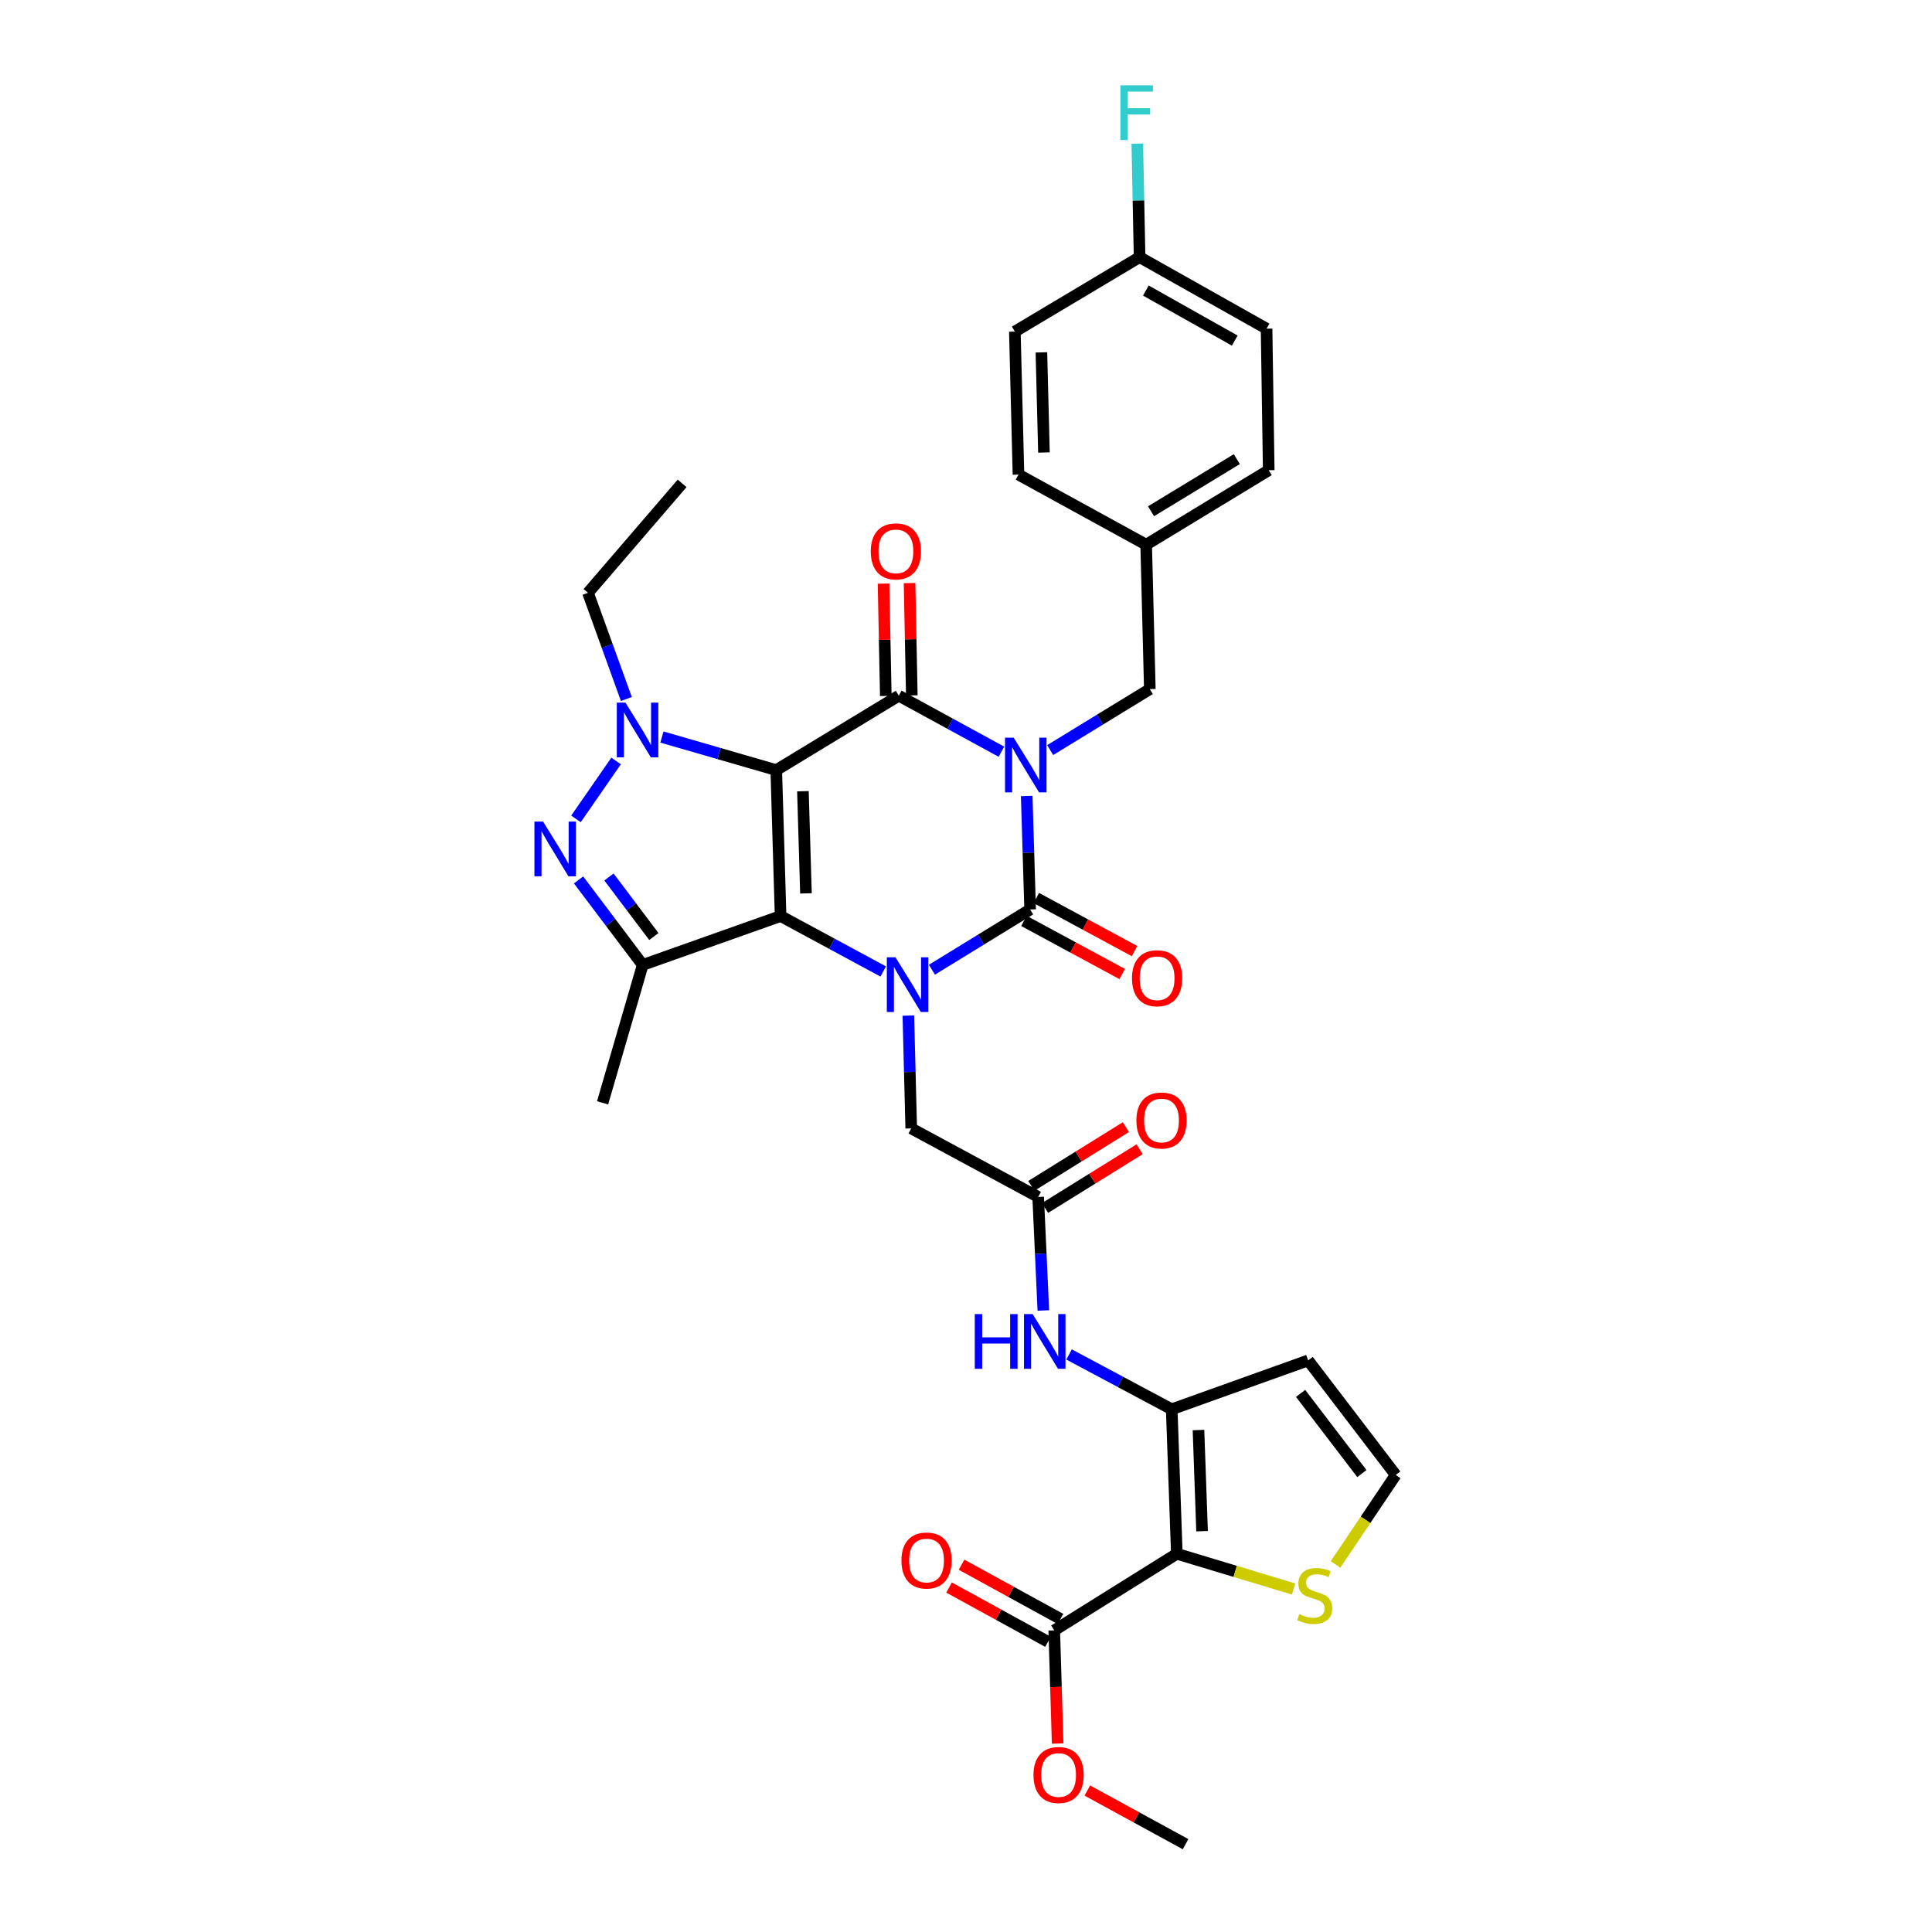 <?xml version='1.0' encoding='iso-8859-1'?>
<svg version='1.1' baseProfile='full'
              xmlns='http://www.w3.org/2000/svg'
                      xmlns:rdkit='http://www.rdkit.org/xml'
                      xmlns:xlink='http://www.w3.org/1999/xlink'
                  xml:space='preserve'
width='1000px' height='1000px' viewBox='0 0 1000 1000'>
<!-- END OF HEADER -->
<rect style='opacity:1.0;fill:#FFFFFF;stroke:none' width='1000' height='1000' x='0' y='0'> </rect>
<path class='bond-1' d='M 401.789,398.607 L 404.041,474.141' style='fill:none;fill-rule:evenodd;stroke:#000000;stroke-width:6px;stroke-linecap:butt;stroke-linejoin:miter;stroke-opacity:1' />
<path class='bond-1' d='M 415.589,409.536 L 417.166,462.41' style='fill:none;fill-rule:evenodd;stroke:#000000;stroke-width:6px;stroke-linecap:butt;stroke-linejoin:miter;stroke-opacity:1' />
<path class='bond-2' d='M 401.789,398.607 L 465.224,360.088' style='fill:none;fill-rule:evenodd;stroke:#000000;stroke-width:6px;stroke-linecap:butt;stroke-linejoin:miter;stroke-opacity:1' />
<path class='bond-5' d='M 401.789,398.607 L 372.2,390.049' style='fill:none;fill-rule:evenodd;stroke:#000000;stroke-width:6px;stroke-linecap:butt;stroke-linejoin:miter;stroke-opacity:1' />
<path class='bond-5' d='M 372.2,390.049 L 342.612,381.49' style='fill:none;fill-rule:evenodd;stroke:#0000FF;stroke-width:6px;stroke-linecap:butt;stroke-linejoin:miter;stroke-opacity:1' />
<path class='bond-0' d='M 518.33,389.086 L 491.777,374.587' style='fill:none;fill-rule:evenodd;stroke:#0000FF;stroke-width:6px;stroke-linecap:butt;stroke-linejoin:miter;stroke-opacity:1' />
<path class='bond-0' d='M 491.777,374.587 L 465.224,360.088' style='fill:none;fill-rule:evenodd;stroke:#000000;stroke-width:6px;stroke-linecap:butt;stroke-linejoin:miter;stroke-opacity:1' />
<path class='bond-4' d='M 531.425,412.003 L 532.309,441.37' style='fill:none;fill-rule:evenodd;stroke:#0000FF;stroke-width:6px;stroke-linecap:butt;stroke-linejoin:miter;stroke-opacity:1' />
<path class='bond-4' d='M 532.309,441.37 L 533.194,470.737' style='fill:none;fill-rule:evenodd;stroke:#000000;stroke-width:6px;stroke-linecap:butt;stroke-linejoin:miter;stroke-opacity:1' />
<path class='bond-15' d='M 543.564,388.249 L 569.356,372.466' style='fill:none;fill-rule:evenodd;stroke:#0000FF;stroke-width:6px;stroke-linecap:butt;stroke-linejoin:miter;stroke-opacity:1' />
<path class='bond-15' d='M 569.356,372.466 L 595.148,356.683' style='fill:none;fill-rule:evenodd;stroke:#000000;stroke-width:6px;stroke-linecap:butt;stroke-linejoin:miter;stroke-opacity:1' />
<path class='bond-3' d='M 404.041,474.141 L 430.596,488.491' style='fill:none;fill-rule:evenodd;stroke:#000000;stroke-width:6px;stroke-linecap:butt;stroke-linejoin:miter;stroke-opacity:1' />
<path class='bond-3' d='M 430.596,488.491 L 457.151,502.84' style='fill:none;fill-rule:evenodd;stroke:#0000FF;stroke-width:6px;stroke-linecap:butt;stroke-linejoin:miter;stroke-opacity:1' />
<path class='bond-7' d='M 404.041,474.141 L 332.667,499.447' style='fill:none;fill-rule:evenodd;stroke:#000000;stroke-width:6px;stroke-linecap:butt;stroke-linejoin:miter;stroke-opacity:1' />
<path class='bond-18' d='M 471.957,359.952 L 471.369,330.877' style='fill:none;fill-rule:evenodd;stroke:#000000;stroke-width:6px;stroke-linecap:butt;stroke-linejoin:miter;stroke-opacity:1' />
<path class='bond-18' d='M 471.369,330.877 L 470.782,301.803' style='fill:none;fill-rule:evenodd;stroke:#FF0000;stroke-width:6px;stroke-linecap:butt;stroke-linejoin:miter;stroke-opacity:1' />
<path class='bond-18' d='M 458.492,360.224 L 457.904,331.15' style='fill:none;fill-rule:evenodd;stroke:#000000;stroke-width:6px;stroke-linecap:butt;stroke-linejoin:miter;stroke-opacity:1' />
<path class='bond-18' d='M 457.904,331.15 L 457.316,302.075' style='fill:none;fill-rule:evenodd;stroke:#FF0000;stroke-width:6px;stroke-linecap:butt;stroke-linejoin:miter;stroke-opacity:1' />
<path class='bond-14' d='M 470.166,525.673 L 470.909,554.865' style='fill:none;fill-rule:evenodd;stroke:#0000FF;stroke-width:6px;stroke-linecap:butt;stroke-linejoin:miter;stroke-opacity:1' />
<path class='bond-14' d='M 470.909,554.865 L 471.652,584.057' style='fill:none;fill-rule:evenodd;stroke:#000000;stroke-width:6px;stroke-linecap:butt;stroke-linejoin:miter;stroke-opacity:1' />
<path class='bond-35' d='M 482.359,501.922 L 507.777,486.33' style='fill:none;fill-rule:evenodd;stroke:#0000FF;stroke-width:6px;stroke-linecap:butt;stroke-linejoin:miter;stroke-opacity:1' />
<path class='bond-35' d='M 507.777,486.33 L 533.194,470.737' style='fill:none;fill-rule:evenodd;stroke:#000000;stroke-width:6px;stroke-linecap:butt;stroke-linejoin:miter;stroke-opacity:1' />
<path class='bond-17' d='M 529.992,476.661 L 555.417,490.403' style='fill:none;fill-rule:evenodd;stroke:#000000;stroke-width:6px;stroke-linecap:butt;stroke-linejoin:miter;stroke-opacity:1' />
<path class='bond-17' d='M 555.417,490.403 L 580.842,504.144' style='fill:none;fill-rule:evenodd;stroke:#FF0000;stroke-width:6px;stroke-linecap:butt;stroke-linejoin:miter;stroke-opacity:1' />
<path class='bond-17' d='M 536.396,464.813 L 561.821,478.554' style='fill:none;fill-rule:evenodd;stroke:#000000;stroke-width:6px;stroke-linecap:butt;stroke-linejoin:miter;stroke-opacity:1' />
<path class='bond-17' d='M 561.821,478.554 L 587.246,492.296' style='fill:none;fill-rule:evenodd;stroke:#FF0000;stroke-width:6px;stroke-linecap:butt;stroke-linejoin:miter;stroke-opacity:1' />
<path class='bond-6' d='M 318.896,393.876 L 298.124,423.856' style='fill:none;fill-rule:evenodd;stroke:#0000FF;stroke-width:6px;stroke-linecap:butt;stroke-linejoin:miter;stroke-opacity:1' />
<path class='bond-22' d='M 324.203,361.796 L 314.271,334.32' style='fill:none;fill-rule:evenodd;stroke:#0000FF;stroke-width:6px;stroke-linecap:butt;stroke-linejoin:miter;stroke-opacity:1' />
<path class='bond-22' d='M 314.271,334.32 L 304.339,306.843' style='fill:none;fill-rule:evenodd;stroke:#000000;stroke-width:6px;stroke-linecap:butt;stroke-linejoin:miter;stroke-opacity:1' />
<path class='bond-34' d='M 299.459,455.441 L 316.063,477.444' style='fill:none;fill-rule:evenodd;stroke:#0000FF;stroke-width:6px;stroke-linecap:butt;stroke-linejoin:miter;stroke-opacity:1' />
<path class='bond-34' d='M 316.063,477.444 L 332.667,499.447' style='fill:none;fill-rule:evenodd;stroke:#000000;stroke-width:6px;stroke-linecap:butt;stroke-linejoin:miter;stroke-opacity:1' />
<path class='bond-34' d='M 315.191,453.929 L 326.814,469.331' style='fill:none;fill-rule:evenodd;stroke:#0000FF;stroke-width:6px;stroke-linecap:butt;stroke-linejoin:miter;stroke-opacity:1' />
<path class='bond-34' d='M 326.814,469.331 L 338.436,484.733' style='fill:none;fill-rule:evenodd;stroke:#000000;stroke-width:6px;stroke-linecap:butt;stroke-linejoin:miter;stroke-opacity:1' />
<path class='bond-24' d='M 332.667,499.447 L 311.896,570.836' style='fill:none;fill-rule:evenodd;stroke:#000000;stroke-width:6px;stroke-linecap:butt;stroke-linejoin:miter;stroke-opacity:1' />
<path class='bond-8' d='M 609.125,804.233 L 606.476,729.439' style='fill:none;fill-rule:evenodd;stroke:#000000;stroke-width:6px;stroke-linecap:butt;stroke-linejoin:miter;stroke-opacity:1' />
<path class='bond-8' d='M 622.187,792.537 L 620.333,740.181' style='fill:none;fill-rule:evenodd;stroke:#000000;stroke-width:6px;stroke-linecap:butt;stroke-linejoin:miter;stroke-opacity:1' />
<path class='bond-10' d='M 609.125,804.233 L 545.675,843.874' style='fill:none;fill-rule:evenodd;stroke:#000000;stroke-width:6px;stroke-linecap:butt;stroke-linejoin:miter;stroke-opacity:1' />
<path class='bond-12' d='M 609.125,804.233 L 639.34,813.346' style='fill:none;fill-rule:evenodd;stroke:#000000;stroke-width:6px;stroke-linecap:butt;stroke-linejoin:miter;stroke-opacity:1' />
<path class='bond-12' d='M 639.34,813.346 L 669.555,822.459' style='fill:none;fill-rule:evenodd;stroke:#CCCC00;stroke-width:6px;stroke-linecap:butt;stroke-linejoin:miter;stroke-opacity:1' />
<path class='bond-9' d='M 606.476,729.439 L 579.919,715.252' style='fill:none;fill-rule:evenodd;stroke:#000000;stroke-width:6px;stroke-linecap:butt;stroke-linejoin:miter;stroke-opacity:1' />
<path class='bond-9' d='M 579.919,715.252 L 553.361,701.064' style='fill:none;fill-rule:evenodd;stroke:#0000FF;stroke-width:6px;stroke-linecap:butt;stroke-linejoin:miter;stroke-opacity:1' />
<path class='bond-16' d='M 606.476,729.439 L 677.095,704.149' style='fill:none;fill-rule:evenodd;stroke:#000000;stroke-width:6px;stroke-linecap:butt;stroke-linejoin:miter;stroke-opacity:1' />
<path class='bond-20' d='M 548.912,837.969 L 523.305,823.931' style='fill:none;fill-rule:evenodd;stroke:#000000;stroke-width:6px;stroke-linecap:butt;stroke-linejoin:miter;stroke-opacity:1' />
<path class='bond-20' d='M 523.305,823.931 L 497.697,809.892' style='fill:none;fill-rule:evenodd;stroke:#FF0000;stroke-width:6px;stroke-linecap:butt;stroke-linejoin:miter;stroke-opacity:1' />
<path class='bond-20' d='M 542.437,849.779 L 516.83,835.741' style='fill:none;fill-rule:evenodd;stroke:#000000;stroke-width:6px;stroke-linecap:butt;stroke-linejoin:miter;stroke-opacity:1' />
<path class='bond-20' d='M 516.83,835.741 L 491.223,821.702' style='fill:none;fill-rule:evenodd;stroke:#FF0000;stroke-width:6px;stroke-linecap:butt;stroke-linejoin:miter;stroke-opacity:1' />
<path class='bond-25' d='M 545.675,843.874 L 546.557,873.168' style='fill:none;fill-rule:evenodd;stroke:#000000;stroke-width:6px;stroke-linecap:butt;stroke-linejoin:miter;stroke-opacity:1' />
<path class='bond-25' d='M 546.557,873.168 L 547.439,902.462' style='fill:none;fill-rule:evenodd;stroke:#FF0000;stroke-width:6px;stroke-linecap:butt;stroke-linejoin:miter;stroke-opacity:1' />
<path class='bond-11' d='M 540.029,678.3 L 538.692,648.919' style='fill:none;fill-rule:evenodd;stroke:#0000FF;stroke-width:6px;stroke-linecap:butt;stroke-linejoin:miter;stroke-opacity:1' />
<path class='bond-11' d='M 538.692,648.919 L 537.354,619.538' style='fill:none;fill-rule:evenodd;stroke:#000000;stroke-width:6px;stroke-linecap:butt;stroke-linejoin:miter;stroke-opacity:1' />
<path class='bond-37' d='M 691.257,809.762 L 706.832,786.6' style='fill:none;fill-rule:evenodd;stroke:#CCCC00;stroke-width:6px;stroke-linecap:butt;stroke-linejoin:miter;stroke-opacity:1' />
<path class='bond-37' d='M 706.832,786.6 L 722.408,763.439' style='fill:none;fill-rule:evenodd;stroke:#000000;stroke-width:6px;stroke-linecap:butt;stroke-linejoin:miter;stroke-opacity:1' />
<path class='bond-13' d='M 537.354,619.538 L 471.652,584.057' style='fill:none;fill-rule:evenodd;stroke:#000000;stroke-width:6px;stroke-linecap:butt;stroke-linejoin:miter;stroke-opacity:1' />
<path class='bond-21' d='M 540.908,625.259 L 565.388,610.052' style='fill:none;fill-rule:evenodd;stroke:#000000;stroke-width:6px;stroke-linecap:butt;stroke-linejoin:miter;stroke-opacity:1' />
<path class='bond-21' d='M 565.388,610.052 L 589.868,594.845' style='fill:none;fill-rule:evenodd;stroke:#FF0000;stroke-width:6px;stroke-linecap:butt;stroke-linejoin:miter;stroke-opacity:1' />
<path class='bond-21' d='M 533.801,613.818 L 558.281,598.611' style='fill:none;fill-rule:evenodd;stroke:#000000;stroke-width:6px;stroke-linecap:butt;stroke-linejoin:miter;stroke-opacity:1' />
<path class='bond-21' d='M 558.281,598.611 L 582.761,583.404' style='fill:none;fill-rule:evenodd;stroke:#FF0000;stroke-width:6px;stroke-linecap:butt;stroke-linejoin:miter;stroke-opacity:1' />
<path class='bond-23' d='M 595.148,356.683 L 593.255,281.92' style='fill:none;fill-rule:evenodd;stroke:#000000;stroke-width:6px;stroke-linecap:butt;stroke-linejoin:miter;stroke-opacity:1' />
<path class='bond-19' d='M 677.095,704.149 L 722.408,763.439' style='fill:none;fill-rule:evenodd;stroke:#000000;stroke-width:6px;stroke-linecap:butt;stroke-linejoin:miter;stroke-opacity:1' />
<path class='bond-19' d='M 673.191,721.22 L 704.91,762.724' style='fill:none;fill-rule:evenodd;stroke:#000000;stroke-width:6px;stroke-linecap:butt;stroke-linejoin:miter;stroke-opacity:1' />
<path class='bond-33' d='M 304.339,306.843 L 353.071,250.187' style='fill:none;fill-rule:evenodd;stroke:#000000;stroke-width:6px;stroke-linecap:butt;stroke-linejoin:miter;stroke-opacity:1' />
<path class='bond-28' d='M 593.255,281.92 L 527.163,245.66' style='fill:none;fill-rule:evenodd;stroke:#000000;stroke-width:6px;stroke-linecap:butt;stroke-linejoin:miter;stroke-opacity:1' />
<path class='bond-29' d='M 593.255,281.92 L 656.69,243.378' style='fill:none;fill-rule:evenodd;stroke:#000000;stroke-width:6px;stroke-linecap:butt;stroke-linejoin:miter;stroke-opacity:1' />
<path class='bond-29' d='M 595.777,264.628 L 640.182,237.649' style='fill:none;fill-rule:evenodd;stroke:#000000;stroke-width:6px;stroke-linecap:butt;stroke-linejoin:miter;stroke-opacity:1' />
<path class='bond-32' d='M 562.799,926.775 L 588.222,940.66' style='fill:none;fill-rule:evenodd;stroke:#FF0000;stroke-width:6px;stroke-linecap:butt;stroke-linejoin:miter;stroke-opacity:1' />
<path class='bond-32' d='M 588.222,940.66 L 613.644,954.545' style='fill:none;fill-rule:evenodd;stroke:#000000;stroke-width:6px;stroke-linecap:butt;stroke-linejoin:miter;stroke-opacity:1' />
<path class='bond-26' d='M 589.85,133.103 L 655.575,170.111' style='fill:none;fill-rule:evenodd;stroke:#000000;stroke-width:6px;stroke-linecap:butt;stroke-linejoin:miter;stroke-opacity:1' />
<path class='bond-26' d='M 593.101,150.39 L 639.109,176.296' style='fill:none;fill-rule:evenodd;stroke:#000000;stroke-width:6px;stroke-linecap:butt;stroke-linejoin:miter;stroke-opacity:1' />
<path class='bond-27' d='M 589.85,133.103 L 589.257,103.729' style='fill:none;fill-rule:evenodd;stroke:#000000;stroke-width:6px;stroke-linecap:butt;stroke-linejoin:miter;stroke-opacity:1' />
<path class='bond-27' d='M 589.257,103.729 L 588.663,74.355' style='fill:none;fill-rule:evenodd;stroke:#33CCCC;stroke-width:6px;stroke-linecap:butt;stroke-linejoin:miter;stroke-opacity:1' />
<path class='bond-36' d='M 589.85,133.103 L 525.285,171.622' style='fill:none;fill-rule:evenodd;stroke:#000000;stroke-width:6px;stroke-linecap:butt;stroke-linejoin:miter;stroke-opacity:1' />
<path class='bond-30' d='M 527.163,245.66 L 525.285,171.622' style='fill:none;fill-rule:evenodd;stroke:#000000;stroke-width:6px;stroke-linecap:butt;stroke-linejoin:miter;stroke-opacity:1' />
<path class='bond-30' d='M 540.345,234.213 L 539.031,182.387' style='fill:none;fill-rule:evenodd;stroke:#000000;stroke-width:6px;stroke-linecap:butt;stroke-linejoin:miter;stroke-opacity:1' />
<path class='bond-31' d='M 656.69,243.378 L 655.575,170.111' style='fill:none;fill-rule:evenodd;stroke:#000000;stroke-width:6px;stroke-linecap:butt;stroke-linejoin:miter;stroke-opacity:1' />
<path  class='atom-1' d='M 524.682 381.813
L 533.962 396.813
Q 534.882 398.293, 536.362 400.973
Q 537.842 403.653, 537.922 403.813
L 537.922 381.813
L 541.682 381.813
L 541.682 410.133
L 537.802 410.133
L 527.842 393.733
Q 526.682 391.813, 525.442 389.613
Q 524.242 387.413, 523.882 386.733
L 523.882 410.133
L 520.202 410.133
L 520.202 381.813
L 524.682 381.813
' fill='#0000FF'/>
<path  class='atom-4' d='M 463.499 495.493
L 472.779 510.493
Q 473.699 511.973, 475.179 514.653
Q 476.659 517.333, 476.739 517.493
L 476.739 495.493
L 480.499 495.493
L 480.499 523.813
L 476.619 523.813
L 466.659 507.413
Q 465.499 505.493, 464.259 503.293
Q 463.059 501.093, 462.699 500.413
L 462.699 523.813
L 459.019 523.813
L 459.019 495.493
L 463.499 495.493
' fill='#0000FF'/>
<path  class='atom-6' d='M 323.743 363.683
L 333.023 378.683
Q 333.943 380.163, 335.423 382.843
Q 336.903 385.523, 336.983 385.683
L 336.983 363.683
L 340.743 363.683
L 340.743 392.003
L 336.863 392.003
L 326.903 375.603
Q 325.743 373.683, 324.503 371.483
Q 323.303 369.283, 322.943 368.603
L 322.943 392.003
L 319.263 392.003
L 319.263 363.683
L 323.743 363.683
' fill='#0000FF'/>
<path  class='atom-7' d='M 281.094 425.241
L 290.374 440.241
Q 291.294 441.721, 292.774 444.401
Q 294.254 447.081, 294.334 447.241
L 294.334 425.241
L 298.094 425.241
L 298.094 453.561
L 294.214 453.561
L 284.254 437.161
Q 283.094 435.241, 281.854 433.041
Q 280.654 430.841, 280.294 430.161
L 280.294 453.561
L 276.614 453.561
L 276.614 425.241
L 281.094 425.241
' fill='#0000FF'/>
<path  class='atom-12' d='M 504.539 680.172
L 508.379 680.172
L 508.379 692.212
L 522.859 692.212
L 522.859 680.172
L 526.699 680.172
L 526.699 708.492
L 522.859 708.492
L 522.859 695.412
L 508.379 695.412
L 508.379 708.492
L 504.539 708.492
L 504.539 680.172
' fill='#0000FF'/>
<path  class='atom-12' d='M 534.499 680.172
L 543.779 695.172
Q 544.699 696.652, 546.179 699.332
Q 547.659 702.012, 547.739 702.172
L 547.739 680.172
L 551.499 680.172
L 551.499 708.492
L 547.619 708.492
L 537.659 692.092
Q 536.499 690.172, 535.259 687.972
Q 534.059 685.772, 533.699 685.092
L 533.699 708.492
L 530.019 708.492
L 530.019 680.172
L 534.499 680.172
' fill='#0000FF'/>
<path  class='atom-13' d='M 672.499 835.479
Q 672.819 835.599, 674.139 836.159
Q 675.459 836.719, 676.899 837.079
Q 678.379 837.399, 679.819 837.399
Q 682.499 837.399, 684.059 836.119
Q 685.619 834.799, 685.619 832.519
Q 685.619 830.959, 684.819 829.999
Q 684.059 829.039, 682.859 828.519
Q 681.659 827.999, 679.659 827.399
Q 677.139 826.639, 675.619 825.919
Q 674.139 825.199, 673.059 823.679
Q 672.019 822.159, 672.019 819.599
Q 672.019 816.039, 674.419 813.839
Q 676.859 811.639, 681.659 811.639
Q 684.939 811.639, 688.659 813.199
L 687.739 816.279
Q 684.339 814.879, 681.779 814.879
Q 679.019 814.879, 677.499 816.039
Q 675.979 817.159, 676.019 819.119
Q 676.019 820.639, 676.779 821.559
Q 677.579 822.479, 678.699 822.999
Q 679.859 823.519, 681.779 824.119
Q 684.339 824.919, 685.859 825.719
Q 687.379 826.519, 688.459 828.159
Q 689.579 829.759, 689.579 832.519
Q 689.579 836.439, 686.939 838.559
Q 684.339 840.639, 679.979 840.639
Q 677.459 840.639, 675.539 840.079
Q 673.659 839.559, 671.419 838.639
L 672.499 835.479
' fill='#CCCC00'/>
<path  class='atom-18' d='M 585.912 506.336
Q 585.912 499.536, 589.272 495.736
Q 592.632 491.936, 598.912 491.936
Q 605.192 491.936, 608.552 495.736
Q 611.912 499.536, 611.912 506.336
Q 611.912 513.216, 608.512 517.136
Q 605.112 521.016, 598.912 521.016
Q 592.672 521.016, 589.272 517.136
Q 585.912 513.256, 585.912 506.336
M 598.912 517.816
Q 603.232 517.816, 605.552 514.936
Q 607.912 512.016, 607.912 506.336
Q 607.912 500.776, 605.552 497.976
Q 603.232 495.136, 598.912 495.136
Q 594.592 495.136, 592.232 497.936
Q 589.912 500.736, 589.912 506.336
Q 589.912 512.056, 592.232 514.936
Q 594.592 517.816, 598.912 517.816
' fill='#FF0000'/>
<path  class='atom-19' d='M 450.713 285.389
Q 450.713 278.589, 454.073 274.789
Q 457.433 270.989, 463.713 270.989
Q 469.993 270.989, 473.353 274.789
Q 476.713 278.589, 476.713 285.389
Q 476.713 292.269, 473.313 296.189
Q 469.913 300.069, 463.713 300.069
Q 457.473 300.069, 454.073 296.189
Q 450.713 292.309, 450.713 285.389
M 463.713 296.869
Q 468.033 296.869, 470.353 293.989
Q 472.713 291.069, 472.713 285.389
Q 472.713 279.829, 470.353 277.029
Q 468.033 274.189, 463.713 274.189
Q 459.393 274.189, 457.033 276.989
Q 454.713 279.789, 454.713 285.389
Q 454.713 291.109, 457.033 293.989
Q 459.393 296.869, 463.713 296.869
' fill='#FF0000'/>
<path  class='atom-21' d='M 466.576 807.717
Q 466.576 800.917, 469.936 797.117
Q 473.296 793.317, 479.576 793.317
Q 485.856 793.317, 489.216 797.117
Q 492.576 800.917, 492.576 807.717
Q 492.576 814.597, 489.176 818.517
Q 485.776 822.397, 479.576 822.397
Q 473.336 822.397, 469.936 818.517
Q 466.576 814.637, 466.576 807.717
M 479.576 819.197
Q 483.896 819.197, 486.216 816.317
Q 488.576 813.397, 488.576 807.717
Q 488.576 802.157, 486.216 799.357
Q 483.896 796.517, 479.576 796.517
Q 475.256 796.517, 472.896 799.317
Q 470.576 802.117, 470.576 807.717
Q 470.576 813.437, 472.896 816.317
Q 475.256 819.197, 479.576 819.197
' fill='#FF0000'/>
<path  class='atom-22' d='M 588.194 579.962
Q 588.194 573.162, 591.554 569.362
Q 594.914 565.562, 601.194 565.562
Q 607.474 565.562, 610.834 569.362
Q 614.194 573.162, 614.194 579.962
Q 614.194 586.842, 610.794 590.762
Q 607.394 594.642, 601.194 594.642
Q 594.954 594.642, 591.554 590.762
Q 588.194 586.882, 588.194 579.962
M 601.194 591.442
Q 605.514 591.442, 607.834 588.562
Q 610.194 585.642, 610.194 579.962
Q 610.194 574.402, 607.834 571.602
Q 605.514 568.762, 601.194 568.762
Q 596.874 568.762, 594.514 571.562
Q 592.194 574.362, 592.194 579.962
Q 592.194 585.682, 594.514 588.562
Q 596.874 591.442, 601.194 591.442
' fill='#FF0000'/>
<path  class='atom-26' d='M 534.927 918.733
Q 534.927 911.933, 538.287 908.133
Q 541.647 904.333, 547.927 904.333
Q 554.207 904.333, 557.567 908.133
Q 560.927 911.933, 560.927 918.733
Q 560.927 925.613, 557.527 929.533
Q 554.127 933.413, 547.927 933.413
Q 541.687 933.413, 538.287 929.533
Q 534.927 925.653, 534.927 918.733
M 547.927 930.213
Q 552.247 930.213, 554.567 927.333
Q 556.927 924.413, 556.927 918.733
Q 556.927 913.173, 554.567 910.373
Q 552.247 907.533, 547.927 907.533
Q 543.607 907.533, 541.247 910.333
Q 538.927 913.133, 538.927 918.733
Q 538.927 924.453, 541.247 927.333
Q 543.607 930.213, 547.927 930.213
' fill='#FF0000'/>
<path  class='atom-28' d='M 579.919 44.165
L 596.759 44.165
L 596.759 47.405
L 583.719 47.405
L 583.719 56.005
L 595.319 56.005
L 595.319 59.285
L 583.719 59.285
L 583.719 72.485
L 579.919 72.485
L 579.919 44.165
' fill='#33CCCC'/>
</svg>
